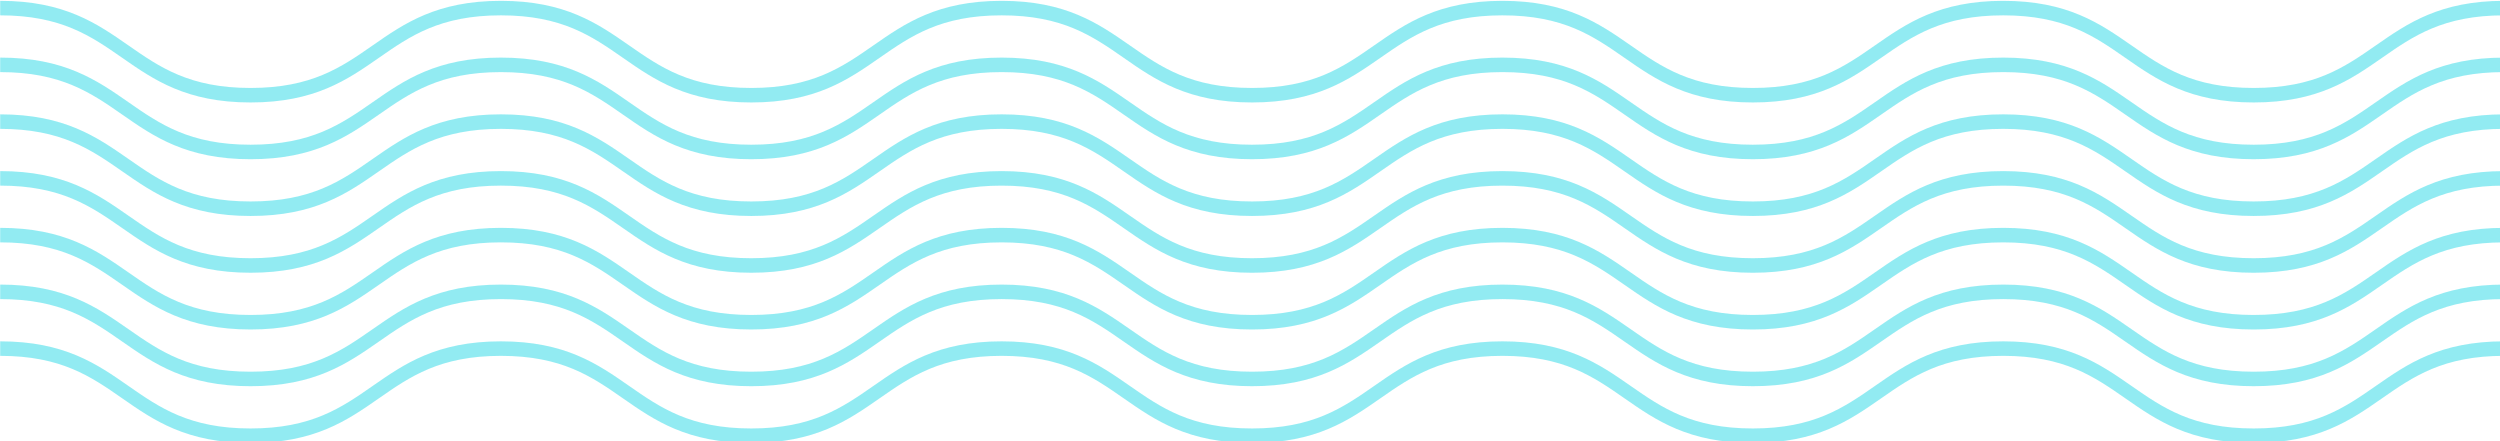 <?xml version="1.0" encoding="UTF-8" standalone="no"?>
<svg
   xmlns:dc="http://purl.org/dc/elements/1.1/"
   xmlns:cc="http://creativecommons.org/ns#"
   xmlns:rdf="http://www.w3.org/1999/02/22-rdf-syntax-ns#"
   xmlns:svg="http://www.w3.org/2000/svg"
   xmlns="http://www.w3.org/2000/svg"
   id="svg1478"
   version="1.1"
   viewBox="0 0 229.125 40.458"
   height="40.458mm"
   width="229.125mm">
  <defs
     id="defs1472" />
  <g
     transform="translate(-322.576,-292.181)"
     id="layer1">
    <g
       transform="matrix(0.265,0,0,0.265,312.279,243.715)"
       data-name="Group 546"
       id="Group_546"
       style="opacity:0.5">
      <path
         d="m 860.569,198.572 c -10.891,7.583 -21.175,14.738 -42.285,14.738 -21.11,0 -31.394,-7.155 -42.284,-14.738 -10.878,-7.563 -22.128,-15.391 -44.33,-15.391 -22.202,0 -33.448,7.829 -44.326,15.391 -10.891,7.583 -21.175,14.738 -42.276,14.738 -21.101,0 -31.39,-7.156 -42.277,-14.738 -10.878,-7.563 -22.128,-15.391 -44.326,-15.391 -22.198,0 -33.443,7.829 -44.322,15.391 -10.891,7.583 -21.175,14.738 -42.276,14.738 -21.101,0 -31.39,-7.156 -42.276,-14.738 -10.878,-7.563 -22.128,-15.391 -44.326,-15.391 -22.198,0 -33.439,7.829 -44.318,15.391 -10.887,7.583 -21.171,14.738 -42.268,14.738 -21.097,0 -31.386,-7.156 -42.272,-14.738 -10.874,-7.563 -22.124,-15.391 -44.318,-15.391 -22.194,0 -33.435,7.829 -44.309,15.391 -10.887,7.583 -21.167,14.738 -42.268,14.738 -21.101,0 -31.386,-7.156 -42.272,-14.738 -10.878,-7.563 -22.124,-15.391 -44.322,-15.391 v 5.019 c 21.1,0 31.386,7.156 42.276,14.738 10.874,7.563 22.124,15.391 44.318,15.391 22.194,0 33.439,-7.829 44.314,-15.391 10.887,-7.583 21.167,-14.738 42.264,-14.738 21.097,0 31.386,7.156 42.272,14.738 10.874,7.563 22.124,15.391 44.318,15.391 22.194,0 33.439,-7.829 44.318,-15.4 10.879,-7.571 21.169,-14.729 42.266,-14.729 21.097,0 31.39,7.156 42.281,14.738 10.874,7.563 22.124,15.391 44.322,15.391 22.198,0 33.443,-7.829 44.322,-15.391 10.891,-7.583 21.175,-14.738 42.276,-14.738 21.101,0 31.39,7.156 42.276,14.738 10.878,7.563 22.128,15.391 44.326,15.391 22.198,0 33.443,-7.829 44.322,-15.391 10.891,-7.583 21.175,-14.738 42.281,-14.738 21.106,0 31.394,7.156 42.285,14.738 10.878,7.563 22.128,15.391 44.33,15.391 22.202,0 33.452,-7.829 44.33,-15.391 10.895,-7.583 21.18,-14.738 42.285,-14.738 v -5.022 c -22.2,0.003 -33.453,7.832 -44.331,15.394 z"
         data-name="Path 15"
         id="Path_15"
         style="fill:#26d8e6" />
      <path
         transform="translate(0,15.72)"
         d="m 818.284,217.22 c -21.105,0 -31.394,-7.156 -42.285,-14.733 -10.891,-7.577 -22.128,-15.4 -44.33,-15.4 -22.202,0 -33.448,7.829 -44.326,15.4 -10.878,7.571 -21.175,14.733 -42.276,14.733 -21.101,0 -31.39,-7.156 -42.277,-14.733 -10.887,-7.577 -22.128,-15.4 -44.326,-15.4 -22.198,0 -33.443,7.829 -44.322,15.4 -10.879,7.571 -21.175,14.733 -42.276,14.733 -21.101,0 -31.39,-7.156 -42.276,-14.733 -10.886,-7.577 -22.128,-15.4 -44.326,-15.4 -22.198,0 -33.439,7.829 -44.318,15.4 -10.879,7.571 -21.171,14.733 -42.268,14.733 -21.097,0 -31.386,-7.156 -42.272,-14.733 -10.886,-7.577 -22.124,-15.4 -44.318,-15.4 -22.194,0 -33.435,7.829 -44.309,15.4 -10.874,7.571 -21.167,14.733 -42.268,14.733 -21.101,0 -31.386,-7.156 -42.272,-14.733 -10.886,-7.577 -22.124,-15.4 -44.322,-15.4 v 5.022 c 21.1,0 31.386,7.156 42.276,14.738 10.874,7.568 22.124,15.391 44.318,15.391 22.194,0 33.439,-7.824 44.314,-15.391 10.875,-7.567 21.167,-14.738 42.264,-14.738 21.097,0 31.386,7.156 42.272,14.738 10.886,7.582 22.124,15.391 44.318,15.391 22.194,0 33.439,-7.824 44.318,-15.4 10.879,-7.576 21.171,-14.733 42.268,-14.733 21.097,0 31.39,7.156 42.281,14.738 10.874,7.568 22.124,15.391 44.322,15.391 22.198,0 33.443,-7.824 44.322,-15.391 10.879,-7.567 21.175,-14.738 42.276,-14.738 21.101,0 31.39,7.156 42.276,14.738 10.886,7.582 22.128,15.391 44.326,15.391 22.198,0 33.443,-7.824 44.322,-15.391 10.879,-7.567 21.175,-14.738 42.281,-14.738 21.106,0 31.394,7.156 42.285,14.738 10.891,7.582 22.128,15.391 44.33,15.391 22.202,0 33.452,-7.824 44.33,-15.391 10.895,-7.583 21.18,-14.738 42.285,-14.738 v -5.015 c -22.2,0 -33.452,7.829 -44.33,15.4 -10.878,7.571 -21.178,14.73 -42.287,14.73 z"
         data-name="Path 16"
         id="Path_16"
         style="fill:#26d8e6" />
      <path
         transform="translate(0,31.437)"
         d="m 818.284,221.128 c -21.105,0 -31.394,-7.151 -42.285,-14.733 -10.878,-7.567 -22.128,-15.4 -44.33,-15.4 -22.202,0 -33.448,7.829 -44.326,15.4 -10.891,7.583 -21.175,14.733 -42.276,14.733 -21.101,0 -31.39,-7.151 -42.277,-14.733 -10.878,-7.567 -22.128,-15.4 -44.326,-15.4 -22.198,0 -33.443,7.829 -44.322,15.4 -10.891,7.583 -21.175,14.733 -42.276,14.733 -21.101,0 -31.39,-7.151 -42.276,-14.733 -10.878,-7.567 -22.128,-15.4 -44.326,-15.4 -22.198,0 -33.439,7.829 -44.318,15.4 -10.887,7.583 -21.171,14.733 -42.268,14.733 -21.097,0 -31.386,-7.151 -42.272,-14.733 -10.874,-7.567 -22.124,-15.4 -44.318,-15.4 -22.194,0 -33.435,7.829 -44.309,15.4 -10.887,7.583 -21.167,14.733 -42.268,14.733 -21.101,0 -31.386,-7.151 -42.272,-14.733 C 72.36,198.827 61.115,191 38.917,191 v 5.022 c 21.1,0 31.386,7.156 42.276,14.738 10.874,7.568 22.124,15.391 44.318,15.391 22.194,0 33.439,-7.824 44.314,-15.391 10.887,-7.583 21.167,-14.738 42.264,-14.738 21.097,0 31.386,7.156 42.272,14.738 10.874,7.568 22.124,15.391 44.318,15.391 22.194,0 33.439,-7.824 44.318,-15.4 10.879,-7.576 21.171,-14.733 42.268,-14.733 21.097,0 31.39,7.156 42.281,14.738 10.874,7.568 22.124,15.391 44.322,15.391 22.198,0 33.443,-7.824 44.322,-15.391 10.891,-7.583 21.175,-14.738 42.276,-14.738 21.101,0 31.39,7.156 42.276,14.738 10.878,7.568 22.128,15.391 44.326,15.391 22.198,0 33.443,-7.824 44.322,-15.391 10.891,-7.583 21.175,-14.738 42.281,-14.738 21.106,0 31.394,7.156 42.285,14.738 10.878,7.568 22.128,15.391 44.33,15.391 22.202,0 33.452,-7.824 44.33,-15.391 10.895,-7.583 21.18,-14.738 42.285,-14.738 V 191 c -22.2,0 -33.452,7.829 -44.33,15.4 -10.893,7.577 -21.178,14.728 -42.287,14.728 z"
         data-name="Path 17"
         id="Path_17"
         style="fill:#26d8e6" />
      <path
         transform="translate(0,47.157)"
         d="m 818.284,225.037 c -21.105,0 -31.394,-7.156 -42.285,-14.738 -10.891,-7.582 -22.128,-15.391 -44.33,-15.391 -22.202,0 -33.448,7.824 -44.326,15.391 -10.878,7.567 -21.175,14.738 -42.276,14.738 -21.101,0 -31.39,-7.156 -42.277,-14.738 -10.887,-7.582 -22.128,-15.391 -44.326,-15.391 -22.198,0 -33.443,7.824 -44.322,15.391 -10.879,7.567 -21.175,14.738 -42.276,14.738 -21.101,0 -31.39,-7.156 -42.276,-14.738 -10.886,-7.582 -22.128,-15.391 -44.326,-15.391 -22.198,0 -33.439,7.824 -44.318,15.391 -10.879,7.567 -21.171,14.738 -42.268,14.738 -21.097,0 -31.386,-7.156 -42.272,-14.738 -10.886,-7.582 -22.124,-15.391 -44.318,-15.391 -22.194,0 -33.435,7.824 -44.309,15.391 -10.874,7.567 -21.167,14.738 -42.268,14.738 -21.101,0 -31.386,-7.156 -42.272,-14.737 -10.886,-7.581 -22.124,-15.391 -44.322,-15.391 v 5.022 c 21.1,0 31.386,7.151 42.276,14.733 10.874,7.568 22.124,15.4 44.318,15.4 22.194,0 33.439,-7.829 44.314,-15.4 10.887,-7.583 21.167,-14.733 42.264,-14.733 21.097,0 31.386,7.151 42.272,14.733 10.874,7.568 22.124,15.4 44.318,15.4 22.194,0 33.439,-7.829 44.318,-15.4 10.879,-7.571 21.171,-14.728 42.268,-14.728 21.097,0 31.39,7.151 42.281,14.733 10.874,7.568 22.124,15.4 44.322,15.4 22.198,0 33.443,-7.829 44.322,-15.4 10.891,-7.583 21.175,-14.733 42.276,-14.733 21.101,0 31.39,7.151 42.276,14.733 10.878,7.568 22.128,15.4 44.326,15.4 22.198,0 33.443,-7.829 44.322,-15.4 10.891,-7.583 21.175,-14.733 42.281,-14.733 21.106,0 31.394,7.151 42.285,14.733 10.878,7.568 22.128,15.4 44.33,15.4 22.202,0 33.452,-7.829 44.33,-15.4 10.895,-7.583 21.18,-14.733 42.285,-14.733 v -5.022 c -22.2,0 -33.452,7.824 -44.33,15.391 -10.878,7.567 -21.178,14.732 -42.287,14.732 z"
         data-name="Path 18"
         id="Path_18"
         style="fill:#26d8e6" />
      <path
         transform="translate(0,62.874)"
         d="m 818.284,228.945 c -21.105,0 -31.394,-7.156 -42.285,-14.738 -10.878,-7.568 -22.128,-15.391 -44.33,-15.391 -22.202,0 -33.448,7.824 -44.326,15.391 -10.891,7.583 -21.175,14.738 -42.276,14.738 -21.101,0 -31.39,-7.156 -42.277,-14.738 -10.878,-7.568 -22.128,-15.391 -44.326,-15.391 -22.198,0 -33.443,7.824 -44.322,15.391 -10.891,7.583 -21.175,14.738 -42.276,14.738 -21.101,0 -31.39,-7.156 -42.276,-14.738 -10.878,-7.568 -22.128,-15.391 -44.326,-15.391 -22.198,0 -33.439,7.824 -44.318,15.391 -10.887,7.583 -21.171,14.738 -42.268,14.738 -21.097,0 -31.386,-7.156 -42.272,-14.738 -10.874,-7.568 -22.124,-15.391 -44.318,-15.391 -22.194,0 -33.435,7.824 -44.309,15.391 -10.887,7.583 -21.167,14.738 -42.268,14.738 -21.101,0 -31.386,-7.156 -42.272,-14.738 -10.878,-7.568 -22.124,-15.391 -44.322,-15.391 v 5.022 c 21.1,0 31.386,7.156 42.276,14.733 10.874,7.568 22.124,15.4 44.318,15.4 22.194,0 33.439,-7.829 44.314,-15.4 10.875,-7.571 21.167,-14.733 42.264,-14.733 21.097,0 31.386,7.156 42.272,14.733 10.886,7.577 22.124,15.4 44.318,15.4 22.194,0 33.439,-7.829 44.318,-15.4 10.879,-7.571 21.171,-14.728 42.268,-14.728 21.097,0 31.39,7.156 42.281,14.733 10.874,7.568 22.124,15.4 44.322,15.4 22.198,0 33.443,-7.829 44.322,-15.4 10.879,-7.571 21.175,-14.733 42.276,-14.733 21.101,0 31.39,7.156 42.276,14.733 10.886,7.577 22.128,15.4 44.326,15.4 22.198,0 33.443,-7.829 44.322,-15.4 10.879,-7.571 21.175,-14.733 42.281,-14.733 21.106,0 31.394,7.156 42.285,14.733 10.891,7.577 22.128,15.4 44.33,15.4 22.202,0 33.452,-7.829 44.33,-15.4 10.895,-7.578 21.18,-14.733 42.285,-14.733 v -5.022 c -22.2,0 -33.452,7.824 -44.33,15.391 -10.893,7.577 -21.178,14.733 -42.287,14.733 z"
         data-name="Path 19"
         id="Path_19"
         style="fill:#26d8e6" />
      <path
         transform="translate(0,78.59)"
         d="m 818.284,232.853 c -21.105,0 -31.394,-7.156 -42.285,-14.738 -10.878,-7.563 -22.128,-15.391 -44.33,-15.391 -22.202,0 -33.448,7.829 -44.326,15.391 -10.891,7.583 -21.175,14.738 -42.276,14.738 -21.101,0 -31.39,-7.156 -42.277,-14.738 -10.878,-7.563 -22.128,-15.391 -44.326,-15.391 -22.198,0 -33.443,7.829 -44.322,15.391 -10.891,7.583 -21.175,14.738 -42.276,14.738 -21.101,0 -31.39,-7.156 -42.276,-14.738 -10.878,-7.563 -22.128,-15.391 -44.326,-15.391 -22.198,0 -33.439,7.829 -44.318,15.391 -10.887,7.583 -21.171,14.738 -42.268,14.738 -21.097,0 -31.386,-7.156 -42.272,-14.738 -10.874,-7.563 -22.124,-15.391 -44.318,-15.391 -22.194,0 -33.435,7.829 -44.309,15.391 -10.887,7.583 -21.167,14.738 -42.268,14.738 -21.101,0 -31.386,-7.153 -42.272,-14.739 -10.878,-7.563 -22.124,-15.391 -44.322,-15.391 v 5.022 c 21.1,0 31.386,7.156 42.276,14.738 10.874,7.563 22.124,15.391 44.318,15.391 22.194,0 33.439,-7.829 44.314,-15.391 10.887,-7.583 21.167,-14.738 42.264,-14.738 21.097,0 31.386,7.156 42.272,14.738 10.874,7.563 22.124,15.391 44.318,15.391 22.194,0 33.439,-7.829 44.318,-15.4 10.879,-7.571 21.171,-14.733 42.268,-14.733 21.097,0 31.39,7.156 42.281,14.738 10.874,7.563 22.124,15.391 44.322,15.391 22.198,0 33.443,-7.829 44.322,-15.391 10.891,-7.583 21.175,-14.738 42.276,-14.738 21.101,0 31.39,7.156 42.276,14.738 10.878,7.563 22.128,15.391 44.326,15.391 22.198,0 33.443,-7.829 44.322,-15.391 10.891,-7.583 21.175,-14.738 42.281,-14.738 21.106,0 31.394,7.156 42.285,14.738 10.878,7.563 22.128,15.391 44.33,15.391 22.202,0 33.452,-7.829 44.33,-15.391 10.895,-7.583 21.18,-14.738 42.285,-14.738 v -5.022 c -22.2,0 -33.452,7.829 -44.33,15.391 -10.893,7.59 -21.178,14.743 -42.287,14.743 z"
         data-name="Path 20"
         id="Path_20"
         style="fill:#26d8e6" />
      <path
         transform="translate(0,94.311)"
         d="m 818.284,236.762 c -21.105,0 -31.394,-7.156 -42.285,-14.733 -10.891,-7.577 -22.128,-15.4 -44.33,-15.4 -22.202,0 -33.448,7.829 -44.326,15.4 -10.878,7.571 -21.175,14.733 -42.276,14.733 -21.101,0 -31.39,-7.156 -42.277,-14.733 -10.887,-7.577 -22.128,-15.4 -44.326,-15.4 -22.198,0 -33.443,7.829 -44.322,15.4 -10.879,7.571 -21.175,14.733 -42.276,14.733 -21.101,0 -31.39,-7.156 -42.276,-14.733 -10.886,-7.577 -22.128,-15.4 -44.326,-15.4 -22.198,0 -33.439,7.829 -44.318,15.4 -10.879,7.571 -21.171,14.733 -42.268,14.733 -21.097,0 -31.386,-7.156 -42.272,-14.733 -10.886,-7.577 -22.124,-15.4 -44.318,-15.4 -22.194,0 -33.435,7.829 -44.309,15.4 -10.874,7.571 -21.167,14.733 -42.268,14.733 -21.101,0 -31.386,-7.156 -42.272,-14.733 -10.886,-7.577 -22.124,-15.4 -44.322,-15.4 v 5.022 c 21.1,0 31.386,7.156 42.276,14.738 10.874,7.568 22.124,15.391 44.318,15.391 22.194,0 33.439,-7.824 44.314,-15.391 10.887,-7.583 21.167,-14.738 42.264,-14.738 21.097,0 31.386,7.156 42.272,14.738 10.874,7.568 22.124,15.391 44.318,15.391 22.194,0 33.439,-7.824 44.318,-15.4 10.879,-7.576 21.171,-14.733 42.268,-14.733 21.097,0 31.39,7.156 42.281,14.738 10.874,7.568 22.124,15.391 44.322,15.391 22.198,0 33.443,-7.824 44.322,-15.391 10.891,-7.583 21.175,-14.738 42.276,-14.738 21.101,0 31.39,7.156 42.276,14.738 10.878,7.568 22.128,15.391 44.326,15.391 22.198,0 33.443,-7.824 44.322,-15.391 10.891,-7.583 21.175,-14.738 42.281,-14.738 21.106,0 31.394,7.156 42.285,14.738 10.878,7.568 22.128,15.391 44.33,15.391 22.202,0 33.452,-7.824 44.33,-15.391 10.895,-7.583 21.18,-14.738 42.285,-14.738 v -5.022 c -22.2,0 -33.452,7.829 -44.33,15.4 -10.878,7.571 -21.178,14.737 -42.287,14.737 z"
         data-name="Path 21"
         id="Path_21"
         style="fill:#26d8e6" />
    </g>
  </g>
</svg>
